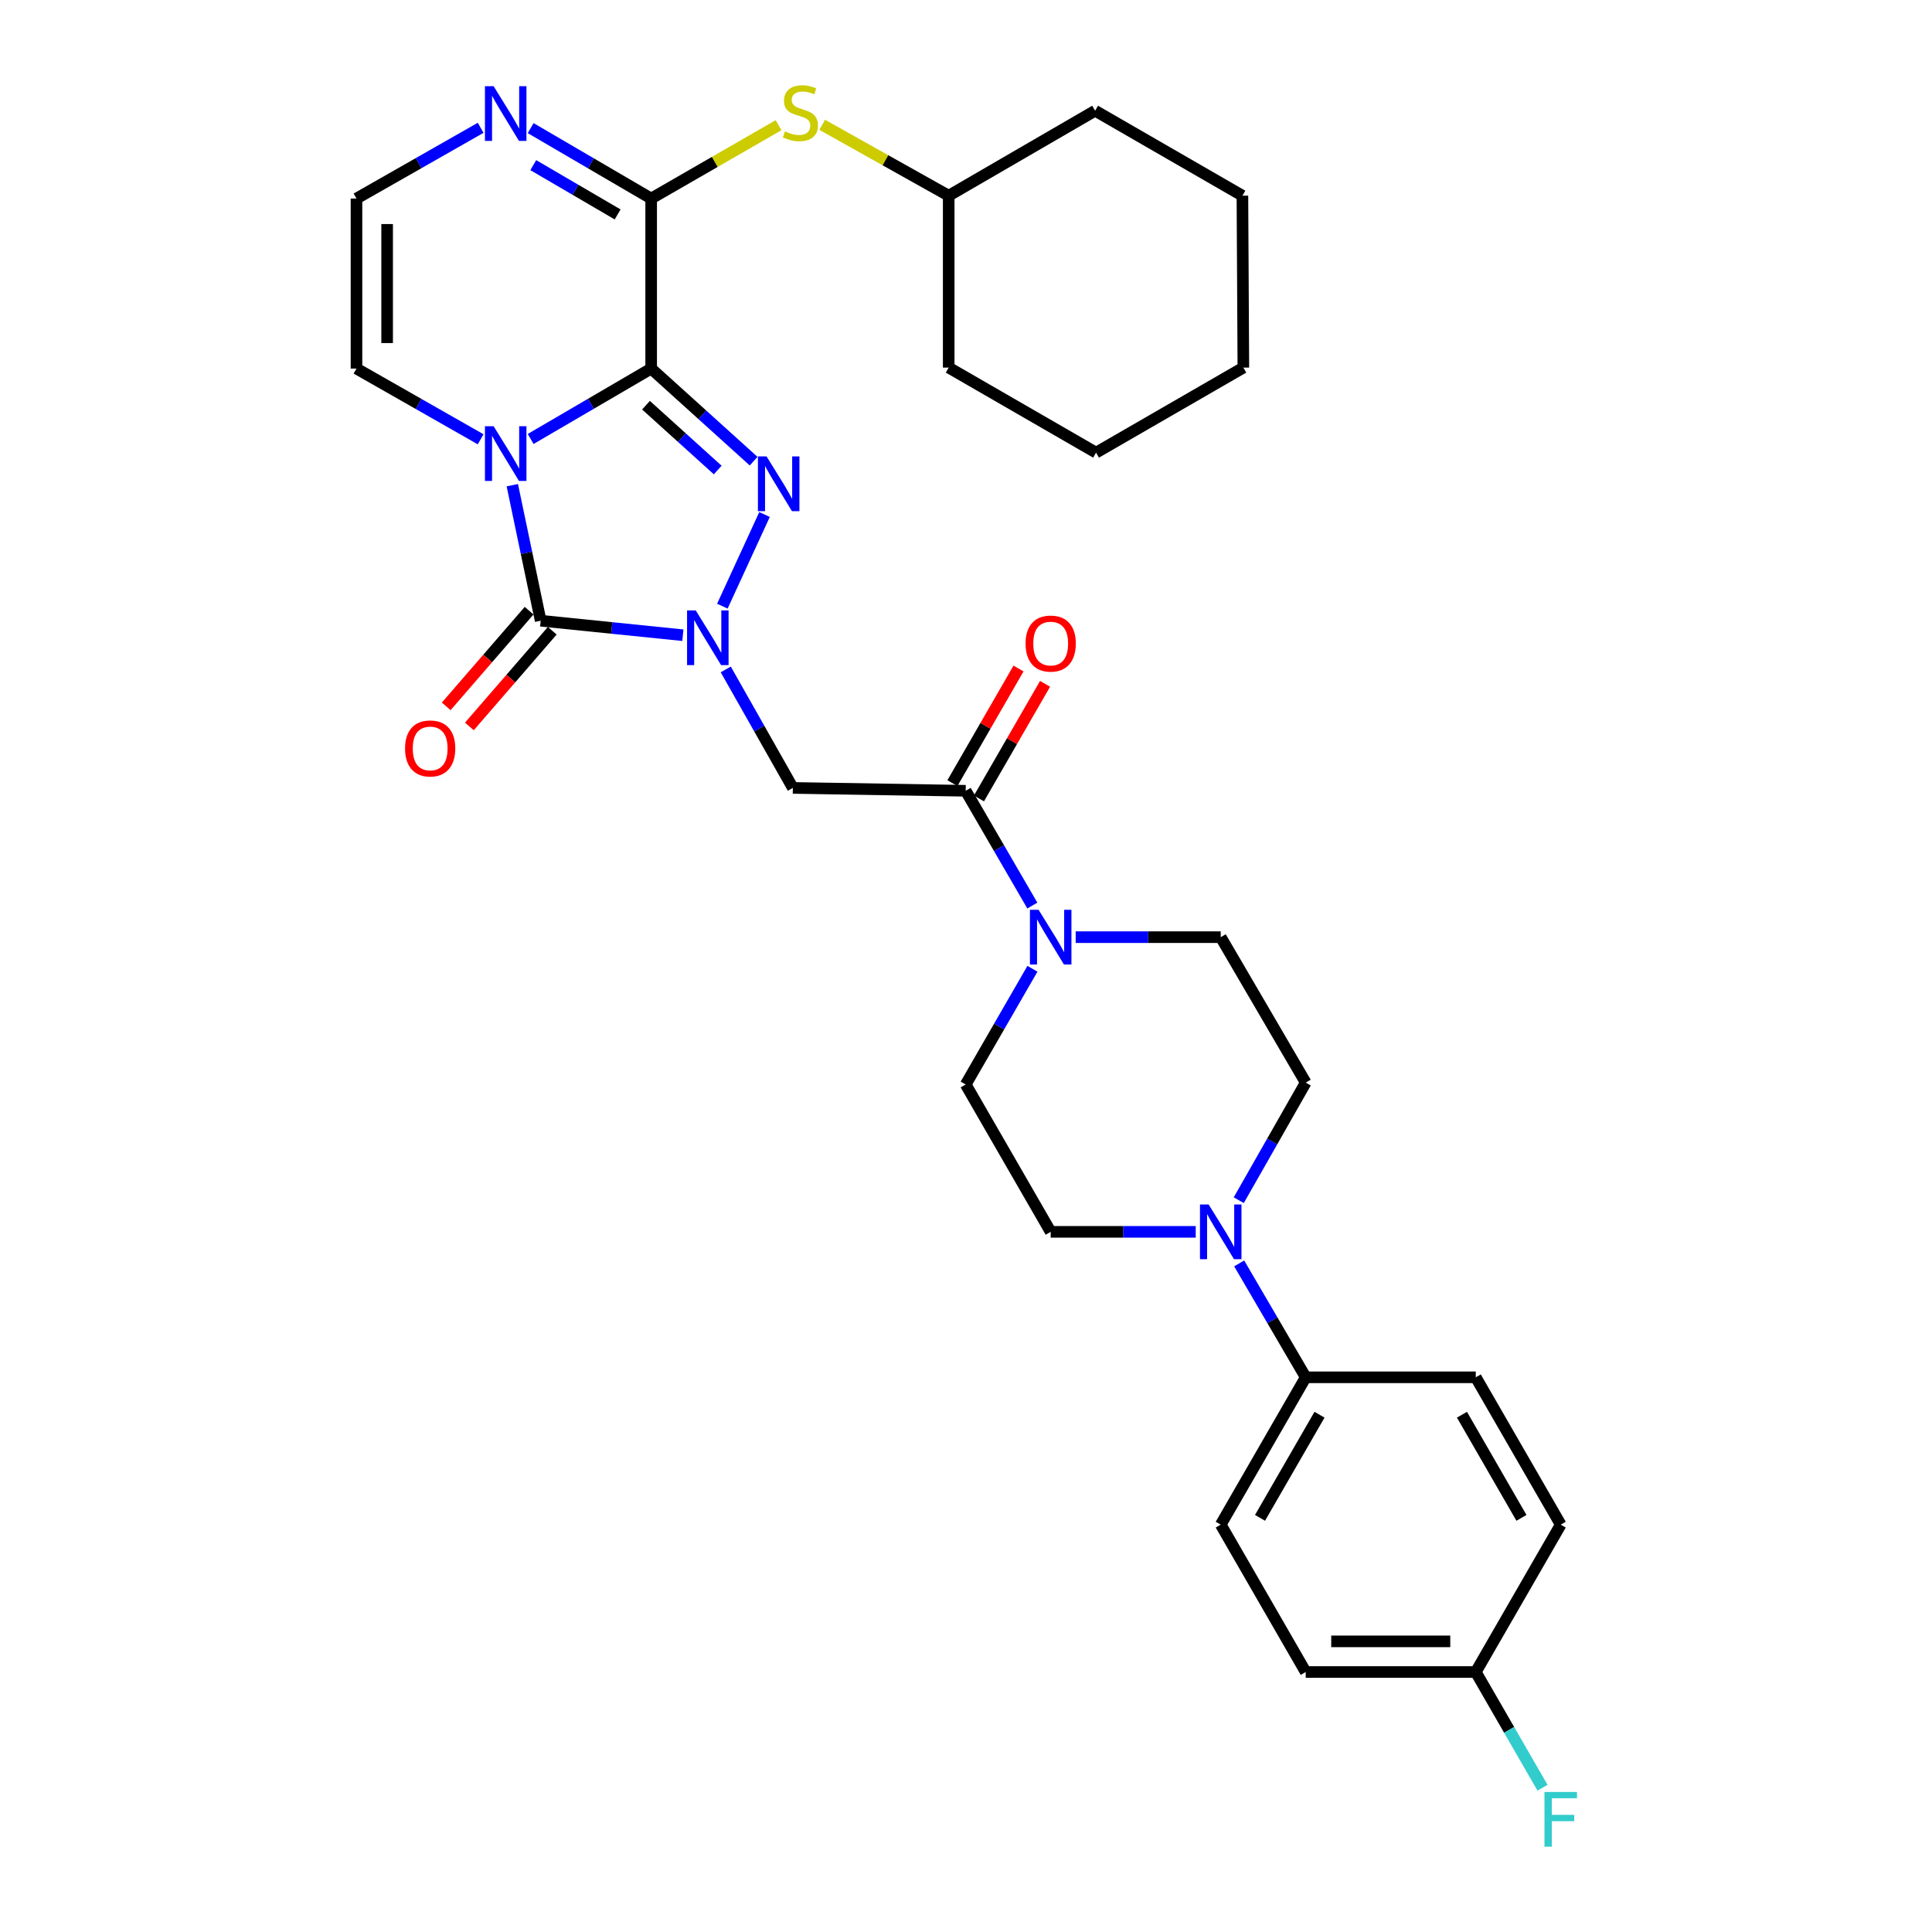 <?xml version='1.0' encoding='iso-8859-1'?>
<svg version='1.1' baseProfile='full'
              xmlns='http://www.w3.org/2000/svg'
                      xmlns:rdkit='http://www.rdkit.org/xml'
                      xmlns:xlink='http://www.w3.org/1999/xlink'
                  xml:space='preserve'
width='1000px' height='1000px' viewBox='0 0 1000 1000'>
<!-- END OF HEADER -->
<rect style='opacity:1.0;fill:#FFFFFF;stroke:none' width='1000' height='1000' x='0' y='0'> </rect>
<path class='bond-0' d='M 337.046,190.772 L 305.856,208.993' style='fill:none;fill-rule:evenodd;stroke:#000000;stroke-width:6px;stroke-linecap:butt;stroke-linejoin:miter;stroke-opacity:1' />
<path class='bond-0' d='M 305.856,208.993 L 274.666,227.214' style='fill:none;fill-rule:evenodd;stroke:#0000FF;stroke-width:6px;stroke-linecap:butt;stroke-linejoin:miter;stroke-opacity:1' />
<path class='bond-2' d='M 337.046,190.772 L 363.561,214.735' style='fill:none;fill-rule:evenodd;stroke:#000000;stroke-width:6px;stroke-linecap:butt;stroke-linejoin:miter;stroke-opacity:1' />
<path class='bond-2' d='M 363.561,214.735 L 390.076,238.697' style='fill:none;fill-rule:evenodd;stroke:#0000FF;stroke-width:6px;stroke-linecap:butt;stroke-linejoin:miter;stroke-opacity:1' />
<path class='bond-2' d='M 334.365,209.729 L 352.926,226.503' style='fill:none;fill-rule:evenodd;stroke:#000000;stroke-width:6px;stroke-linecap:butt;stroke-linejoin:miter;stroke-opacity:1' />
<path class='bond-2' d='M 352.926,226.503 L 371.486,243.277' style='fill:none;fill-rule:evenodd;stroke:#0000FF;stroke-width:6px;stroke-linecap:butt;stroke-linejoin:miter;stroke-opacity:1' />
<path class='bond-4' d='M 337.046,190.772 L 337.046,102.765' style='fill:none;fill-rule:evenodd;stroke:#000000;stroke-width:6px;stroke-linecap:butt;stroke-linejoin:miter;stroke-opacity:1' />
<path class='bond-3' d='M 265.172,251.132 L 272.513,286.206' style='fill:none;fill-rule:evenodd;stroke:#0000FF;stroke-width:6px;stroke-linecap:butt;stroke-linejoin:miter;stroke-opacity:1' />
<path class='bond-3' d='M 272.513,286.206 L 279.855,321.28' style='fill:none;fill-rule:evenodd;stroke:#000000;stroke-width:6px;stroke-linecap:butt;stroke-linejoin:miter;stroke-opacity:1' />
<path class='bond-10' d='M 248.784,227.379 L 216.65,209.076' style='fill:none;fill-rule:evenodd;stroke:#0000FF;stroke-width:6px;stroke-linecap:butt;stroke-linejoin:miter;stroke-opacity:1' />
<path class='bond-10' d='M 216.65,209.076 L 184.516,190.772' style='fill:none;fill-rule:evenodd;stroke:#000000;stroke-width:6px;stroke-linecap:butt;stroke-linejoin:miter;stroke-opacity:1' />
<path class='bond-1' d='M 373.89,313.748 L 395.721,266.316' style='fill:none;fill-rule:evenodd;stroke:#0000FF;stroke-width:6px;stroke-linecap:butt;stroke-linejoin:miter;stroke-opacity:1' />
<path class='bond-5' d='M 375.648,346.494 L 393.014,377.159' style='fill:none;fill-rule:evenodd;stroke:#0000FF;stroke-width:6px;stroke-linecap:butt;stroke-linejoin:miter;stroke-opacity:1' />
<path class='bond-5' d='M 393.014,377.159 L 410.38,407.824' style='fill:none;fill-rule:evenodd;stroke:#000000;stroke-width:6px;stroke-linecap:butt;stroke-linejoin:miter;stroke-opacity:1' />
<path class='bond-32' d='M 353.45,328.784 L 316.652,325.032' style='fill:none;fill-rule:evenodd;stroke:#0000FF;stroke-width:6px;stroke-linecap:butt;stroke-linejoin:miter;stroke-opacity:1' />
<path class='bond-32' d='M 316.652,325.032 L 279.855,321.28' style='fill:none;fill-rule:evenodd;stroke:#000000;stroke-width:6px;stroke-linecap:butt;stroke-linejoin:miter;stroke-opacity:1' />
<path class='bond-13' d='M 273.86,316.087 L 252.409,340.85' style='fill:none;fill-rule:evenodd;stroke:#000000;stroke-width:6px;stroke-linecap:butt;stroke-linejoin:miter;stroke-opacity:1' />
<path class='bond-13' d='M 252.409,340.85 L 230.958,365.613' style='fill:none;fill-rule:evenodd;stroke:#FF0000;stroke-width:6px;stroke-linecap:butt;stroke-linejoin:miter;stroke-opacity:1' />
<path class='bond-13' d='M 285.849,326.473 L 264.398,351.236' style='fill:none;fill-rule:evenodd;stroke:#000000;stroke-width:6px;stroke-linecap:butt;stroke-linejoin:miter;stroke-opacity:1' />
<path class='bond-13' d='M 264.398,351.236 L 242.947,375.998' style='fill:none;fill-rule:evenodd;stroke:#FF0000;stroke-width:6px;stroke-linecap:butt;stroke-linejoin:miter;stroke-opacity:1' />
<path class='bond-8' d='M 337.046,102.765 L 305.856,84.54' style='fill:none;fill-rule:evenodd;stroke:#000000;stroke-width:6px;stroke-linecap:butt;stroke-linejoin:miter;stroke-opacity:1' />
<path class='bond-8' d='M 305.856,84.54 L 274.666,66.316' style='fill:none;fill-rule:evenodd;stroke:#0000FF;stroke-width:6px;stroke-linecap:butt;stroke-linejoin:miter;stroke-opacity:1' />
<path class='bond-8' d='M 319.686,110.993 L 297.853,98.236' style='fill:none;fill-rule:evenodd;stroke:#000000;stroke-width:6px;stroke-linecap:butt;stroke-linejoin:miter;stroke-opacity:1' />
<path class='bond-8' d='M 297.853,98.236 L 276.021,85.478' style='fill:none;fill-rule:evenodd;stroke:#0000FF;stroke-width:6px;stroke-linecap:butt;stroke-linejoin:miter;stroke-opacity:1' />
<path class='bond-11' d='M 337.046,102.765 L 370.011,83.78' style='fill:none;fill-rule:evenodd;stroke:#000000;stroke-width:6px;stroke-linecap:butt;stroke-linejoin:miter;stroke-opacity:1' />
<path class='bond-11' d='M 370.011,83.78 L 402.976,64.794' style='fill:none;fill-rule:evenodd;stroke:#CCCC00;stroke-width:6px;stroke-linecap:butt;stroke-linejoin:miter;stroke-opacity:1' />
<path class='bond-6' d='M 410.38,407.824 L 499.841,409.305' style='fill:none;fill-rule:evenodd;stroke:#000000;stroke-width:6px;stroke-linecap:butt;stroke-linejoin:miter;stroke-opacity:1' />
<path class='bond-7' d='M 499.841,409.305 L 517.09,439.013' style='fill:none;fill-rule:evenodd;stroke:#000000;stroke-width:6px;stroke-linecap:butt;stroke-linejoin:miter;stroke-opacity:1' />
<path class='bond-7' d='M 517.09,439.013 L 534.339,468.721' style='fill:none;fill-rule:evenodd;stroke:#0000FF;stroke-width:6px;stroke-linecap:butt;stroke-linejoin:miter;stroke-opacity:1' />
<path class='bond-19' d='M 506.712,413.267 L 523.816,383.609' style='fill:none;fill-rule:evenodd;stroke:#000000;stroke-width:6px;stroke-linecap:butt;stroke-linejoin:miter;stroke-opacity:1' />
<path class='bond-19' d='M 523.816,383.609 L 540.92,353.95' style='fill:none;fill-rule:evenodd;stroke:#FF0000;stroke-width:6px;stroke-linecap:butt;stroke-linejoin:miter;stroke-opacity:1' />
<path class='bond-19' d='M 492.971,405.343 L 510.075,375.684' style='fill:none;fill-rule:evenodd;stroke:#000000;stroke-width:6px;stroke-linecap:butt;stroke-linejoin:miter;stroke-opacity:1' />
<path class='bond-19' d='M 510.075,375.684 L 527.18,346.026' style='fill:none;fill-rule:evenodd;stroke:#FF0000;stroke-width:6px;stroke-linecap:butt;stroke-linejoin:miter;stroke-opacity:1' />
<path class='bond-15' d='M 556.772,485.072 L 594.31,485.072' style='fill:none;fill-rule:evenodd;stroke:#0000FF;stroke-width:6px;stroke-linecap:butt;stroke-linejoin:miter;stroke-opacity:1' />
<path class='bond-15' d='M 594.31,485.072 L 631.848,485.072' style='fill:none;fill-rule:evenodd;stroke:#000000;stroke-width:6px;stroke-linecap:butt;stroke-linejoin:miter;stroke-opacity:1' />
<path class='bond-16' d='M 534.394,501.433 L 517.118,531.382' style='fill:none;fill-rule:evenodd;stroke:#0000FF;stroke-width:6px;stroke-linecap:butt;stroke-linejoin:miter;stroke-opacity:1' />
<path class='bond-16' d='M 517.118,531.382 L 499.841,561.332' style='fill:none;fill-rule:evenodd;stroke:#000000;stroke-width:6px;stroke-linecap:butt;stroke-linejoin:miter;stroke-opacity:1' />
<path class='bond-12' d='M 248.784,66.151 L 216.65,84.458' style='fill:none;fill-rule:evenodd;stroke:#0000FF;stroke-width:6px;stroke-linecap:butt;stroke-linejoin:miter;stroke-opacity:1' />
<path class='bond-12' d='M 216.65,84.458 L 184.516,102.765' style='fill:none;fill-rule:evenodd;stroke:#000000;stroke-width:6px;stroke-linecap:butt;stroke-linejoin:miter;stroke-opacity:1' />
<path class='bond-9' d='M 618.907,637.601 L 581.369,637.601' style='fill:none;fill-rule:evenodd;stroke:#0000FF;stroke-width:6px;stroke-linecap:butt;stroke-linejoin:miter;stroke-opacity:1' />
<path class='bond-9' d='M 581.369,637.601 L 543.832,637.601' style='fill:none;fill-rule:evenodd;stroke:#000000;stroke-width:6px;stroke-linecap:butt;stroke-linejoin:miter;stroke-opacity:1' />
<path class='bond-14' d='M 641.395,653.941 L 658.616,683.417' style='fill:none;fill-rule:evenodd;stroke:#0000FF;stroke-width:6px;stroke-linecap:butt;stroke-linejoin:miter;stroke-opacity:1' />
<path class='bond-14' d='M 658.616,683.417 L 675.838,712.892' style='fill:none;fill-rule:evenodd;stroke:#000000;stroke-width:6px;stroke-linecap:butt;stroke-linejoin:miter;stroke-opacity:1' />
<path class='bond-35' d='M 641.178,621.219 L 658.508,590.791' style='fill:none;fill-rule:evenodd;stroke:#0000FF;stroke-width:6px;stroke-linecap:butt;stroke-linejoin:miter;stroke-opacity:1' />
<path class='bond-35' d='M 658.508,590.791 L 675.838,560.363' style='fill:none;fill-rule:evenodd;stroke:#000000;stroke-width:6px;stroke-linecap:butt;stroke-linejoin:miter;stroke-opacity:1' />
<path class='bond-33' d='M 184.516,190.772 L 184.516,102.765' style='fill:none;fill-rule:evenodd;stroke:#000000;stroke-width:6px;stroke-linecap:butt;stroke-linejoin:miter;stroke-opacity:1' />
<path class='bond-33' d='M 200.378,177.571 L 200.378,115.966' style='fill:none;fill-rule:evenodd;stroke:#000000;stroke-width:6px;stroke-linecap:butt;stroke-linejoin:miter;stroke-opacity:1' />
<path class='bond-23' d='M 425.564,64.602 L 458.305,82.948' style='fill:none;fill-rule:evenodd;stroke:#CCCC00;stroke-width:6px;stroke-linecap:butt;stroke-linejoin:miter;stroke-opacity:1' />
<path class='bond-23' d='M 458.305,82.948 L 491.047,101.293' style='fill:none;fill-rule:evenodd;stroke:#000000;stroke-width:6px;stroke-linecap:butt;stroke-linejoin:miter;stroke-opacity:1' />
<path class='bond-20' d='M 675.838,712.892 L 631.848,789.153' style='fill:none;fill-rule:evenodd;stroke:#000000;stroke-width:6px;stroke-linecap:butt;stroke-linejoin:miter;stroke-opacity:1' />
<path class='bond-20' d='M 682.979,732.257 L 652.186,785.639' style='fill:none;fill-rule:evenodd;stroke:#000000;stroke-width:6px;stroke-linecap:butt;stroke-linejoin:miter;stroke-opacity:1' />
<path class='bond-21' d='M 675.838,712.892 L 763.854,712.892' style='fill:none;fill-rule:evenodd;stroke:#000000;stroke-width:6px;stroke-linecap:butt;stroke-linejoin:miter;stroke-opacity:1' />
<path class='bond-17' d='M 631.848,485.072 L 675.838,560.363' style='fill:none;fill-rule:evenodd;stroke:#000000;stroke-width:6px;stroke-linecap:butt;stroke-linejoin:miter;stroke-opacity:1' />
<path class='bond-18' d='M 499.841,561.332 L 543.832,637.601' style='fill:none;fill-rule:evenodd;stroke:#000000;stroke-width:6px;stroke-linecap:butt;stroke-linejoin:miter;stroke-opacity:1' />
<path class='bond-25' d='M 631.848,789.153 L 675.838,865.431' style='fill:none;fill-rule:evenodd;stroke:#000000;stroke-width:6px;stroke-linecap:butt;stroke-linejoin:miter;stroke-opacity:1' />
<path class='bond-24' d='M 763.854,712.892 L 807.835,789.153' style='fill:none;fill-rule:evenodd;stroke:#000000;stroke-width:6px;stroke-linecap:butt;stroke-linejoin:miter;stroke-opacity:1' />
<path class='bond-24' d='M 756.71,732.256 L 787.497,785.638' style='fill:none;fill-rule:evenodd;stroke:#000000;stroke-width:6px;stroke-linecap:butt;stroke-linejoin:miter;stroke-opacity:1' />
<path class='bond-22' d='M 763.854,865.431 L 807.835,789.153' style='fill:none;fill-rule:evenodd;stroke:#000000;stroke-width:6px;stroke-linecap:butt;stroke-linejoin:miter;stroke-opacity:1' />
<path class='bond-26' d='M 763.854,865.431 L 781.126,895.376' style='fill:none;fill-rule:evenodd;stroke:#000000;stroke-width:6px;stroke-linecap:butt;stroke-linejoin:miter;stroke-opacity:1' />
<path class='bond-26' d='M 781.126,895.376 L 798.398,925.322' style='fill:none;fill-rule:evenodd;stroke:#33CCCC;stroke-width:6px;stroke-linecap:butt;stroke-linejoin:miter;stroke-opacity:1' />
<path class='bond-36' d='M 763.854,865.431 L 675.838,865.431' style='fill:none;fill-rule:evenodd;stroke:#000000;stroke-width:6px;stroke-linecap:butt;stroke-linejoin:miter;stroke-opacity:1' />
<path class='bond-36' d='M 750.651,849.569 L 689.04,849.569' style='fill:none;fill-rule:evenodd;stroke:#000000;stroke-width:6px;stroke-linecap:butt;stroke-linejoin:miter;stroke-opacity:1' />
<path class='bond-27' d='M 491.047,101.293 L 566.831,57.312' style='fill:none;fill-rule:evenodd;stroke:#000000;stroke-width:6px;stroke-linecap:butt;stroke-linejoin:miter;stroke-opacity:1' />
<path class='bond-28' d='M 491.047,101.293 L 491.047,190.27' style='fill:none;fill-rule:evenodd;stroke:#000000;stroke-width:6px;stroke-linecap:butt;stroke-linejoin:miter;stroke-opacity:1' />
<path class='bond-30' d='M 566.831,57.312 L 643.074,101.293' style='fill:none;fill-rule:evenodd;stroke:#000000;stroke-width:6px;stroke-linecap:butt;stroke-linejoin:miter;stroke-opacity:1' />
<path class='bond-29' d='M 491.047,190.27 L 567.316,234.287' style='fill:none;fill-rule:evenodd;stroke:#000000;stroke-width:6px;stroke-linecap:butt;stroke-linejoin:miter;stroke-opacity:1' />
<path class='bond-31' d='M 567.316,234.287 L 643.559,190.27' style='fill:none;fill-rule:evenodd;stroke:#000000;stroke-width:6px;stroke-linecap:butt;stroke-linejoin:miter;stroke-opacity:1' />
<path class='bond-34' d='M 643.074,101.293 L 643.559,190.27' style='fill:none;fill-rule:evenodd;stroke:#000000;stroke-width:6px;stroke-linecap:butt;stroke-linejoin:miter;stroke-opacity:1' />
<path  class='atom-1' d='M 255.486 220.602
L 264.766 235.602
Q 265.686 237.082, 267.166 239.762
Q 268.646 242.442, 268.726 242.602
L 268.726 220.602
L 272.486 220.602
L 272.486 248.922
L 268.606 248.922
L 258.646 232.522
Q 257.486 230.602, 256.246 228.402
Q 255.046 226.202, 254.686 225.522
L 254.686 248.922
L 251.006 248.922
L 251.006 220.602
L 255.486 220.602
' fill='#0000FF'/>
<path  class='atom-2' d='M 360.104 315.941
L 369.384 330.941
Q 370.304 332.421, 371.784 335.101
Q 373.264 337.781, 373.344 337.941
L 373.344 315.941
L 377.104 315.941
L 377.104 344.261
L 373.224 344.261
L 363.264 327.861
Q 362.104 325.941, 360.864 323.741
Q 359.664 321.541, 359.304 320.861
L 359.304 344.261
L 355.624 344.261
L 355.624 315.941
L 360.104 315.941
' fill='#0000FF'/>
<path  class='atom-3' d='M 396.78 236.253
L 406.06 251.253
Q 406.98 252.733, 408.46 255.413
Q 409.94 258.093, 410.02 258.253
L 410.02 236.253
L 413.78 236.253
L 413.78 264.573
L 409.9 264.573
L 399.94 248.173
Q 398.78 246.253, 397.54 244.053
Q 396.34 241.853, 395.98 241.173
L 395.98 264.573
L 392.3 264.573
L 392.3 236.253
L 396.78 236.253
' fill='#0000FF'/>
<path  class='atom-8' d='M 537.572 470.912
L 546.852 485.912
Q 547.772 487.392, 549.252 490.072
Q 550.732 492.752, 550.812 492.912
L 550.812 470.912
L 554.572 470.912
L 554.572 499.232
L 550.692 499.232
L 540.732 482.832
Q 539.572 480.912, 538.332 478.712
Q 537.132 476.512, 536.772 475.832
L 536.772 499.232
L 533.092 499.232
L 533.092 470.912
L 537.572 470.912
' fill='#0000FF'/>
<path  class='atom-9' d='M 255.486 44.606
L 264.766 59.606
Q 265.686 61.086, 267.166 63.766
Q 268.646 66.446, 268.726 66.606
L 268.726 44.606
L 272.486 44.606
L 272.486 72.926
L 268.606 72.926
L 258.646 56.526
Q 257.486 54.606, 256.246 52.406
Q 255.046 50.206, 254.686 49.526
L 254.686 72.926
L 251.006 72.926
L 251.006 44.606
L 255.486 44.606
' fill='#0000FF'/>
<path  class='atom-10' d='M 625.588 623.441
L 634.868 638.441
Q 635.788 639.921, 637.268 642.601
Q 638.748 645.281, 638.828 645.441
L 638.828 623.441
L 642.588 623.441
L 642.588 651.761
L 638.708 651.761
L 628.748 635.361
Q 627.588 633.441, 626.348 631.241
Q 625.148 629.041, 624.788 628.361
L 624.788 651.761
L 621.108 651.761
L 621.108 623.441
L 625.588 623.441
' fill='#0000FF'/>
<path  class='atom-12' d='M 406.284 68.001
Q 406.604 68.121, 407.924 68.681
Q 409.244 69.241, 410.684 69.601
Q 412.164 69.921, 413.604 69.921
Q 416.284 69.921, 417.844 68.641
Q 419.404 67.321, 419.404 65.041
Q 419.404 63.481, 418.604 62.521
Q 417.844 61.561, 416.644 61.041
Q 415.444 60.521, 413.444 59.921
Q 410.924 59.161, 409.404 58.441
Q 407.924 57.721, 406.844 56.201
Q 405.804 54.681, 405.804 52.121
Q 405.804 48.561, 408.204 46.361
Q 410.644 44.161, 415.444 44.161
Q 418.724 44.161, 422.444 45.721
L 421.524 48.801
Q 418.124 47.401, 415.564 47.401
Q 412.804 47.401, 411.284 48.561
Q 409.764 49.681, 409.804 51.641
Q 409.804 53.161, 410.564 54.081
Q 411.364 55.001, 412.484 55.521
Q 413.644 56.041, 415.564 56.641
Q 418.124 57.441, 419.644 58.241
Q 421.164 59.041, 422.244 60.681
Q 423.364 62.281, 423.364 65.041
Q 423.364 68.961, 420.724 71.081
Q 418.124 73.161, 413.764 73.161
Q 411.244 73.161, 409.324 72.601
Q 407.444 72.081, 405.204 71.161
L 406.284 68.001
' fill='#CCCC00'/>
<path  class='atom-14' d='M 209.655 387.39
Q 209.655 380.59, 213.015 376.79
Q 216.375 372.99, 222.655 372.99
Q 228.935 372.99, 232.295 376.79
Q 235.655 380.59, 235.655 387.39
Q 235.655 394.27, 232.255 398.19
Q 228.855 402.07, 222.655 402.07
Q 216.415 402.07, 213.015 398.19
Q 209.655 394.31, 209.655 387.39
M 222.655 398.87
Q 226.975 398.87, 229.295 395.99
Q 231.655 393.07, 231.655 387.39
Q 231.655 381.83, 229.295 379.03
Q 226.975 376.19, 222.655 376.19
Q 218.335 376.19, 215.975 378.99
Q 213.655 381.79, 213.655 387.39
Q 213.655 393.11, 215.975 395.99
Q 218.335 398.87, 222.655 398.87
' fill='#FF0000'/>
<path  class='atom-20' d='M 530.832 333.107
Q 530.832 326.307, 534.192 322.507
Q 537.552 318.707, 543.832 318.707
Q 550.112 318.707, 553.472 322.507
Q 556.832 326.307, 556.832 333.107
Q 556.832 339.987, 553.432 343.907
Q 550.032 347.787, 543.832 347.787
Q 537.592 347.787, 534.192 343.907
Q 530.832 340.027, 530.832 333.107
M 543.832 344.587
Q 548.152 344.587, 550.472 341.707
Q 552.832 338.787, 552.832 333.107
Q 552.832 327.547, 550.472 324.747
Q 548.152 321.907, 543.832 321.907
Q 539.512 321.907, 537.152 324.707
Q 534.832 327.507, 534.832 333.107
Q 534.832 338.827, 537.152 341.707
Q 539.512 344.587, 543.832 344.587
' fill='#FF0000'/>
<path  class='atom-27' d='M 799.415 927.522
L 816.255 927.522
L 816.255 930.762
L 803.215 930.762
L 803.215 939.362
L 814.815 939.362
L 814.815 942.642
L 803.215 942.642
L 803.215 955.842
L 799.415 955.842
L 799.415 927.522
' fill='#33CCCC'/>
</svg>

